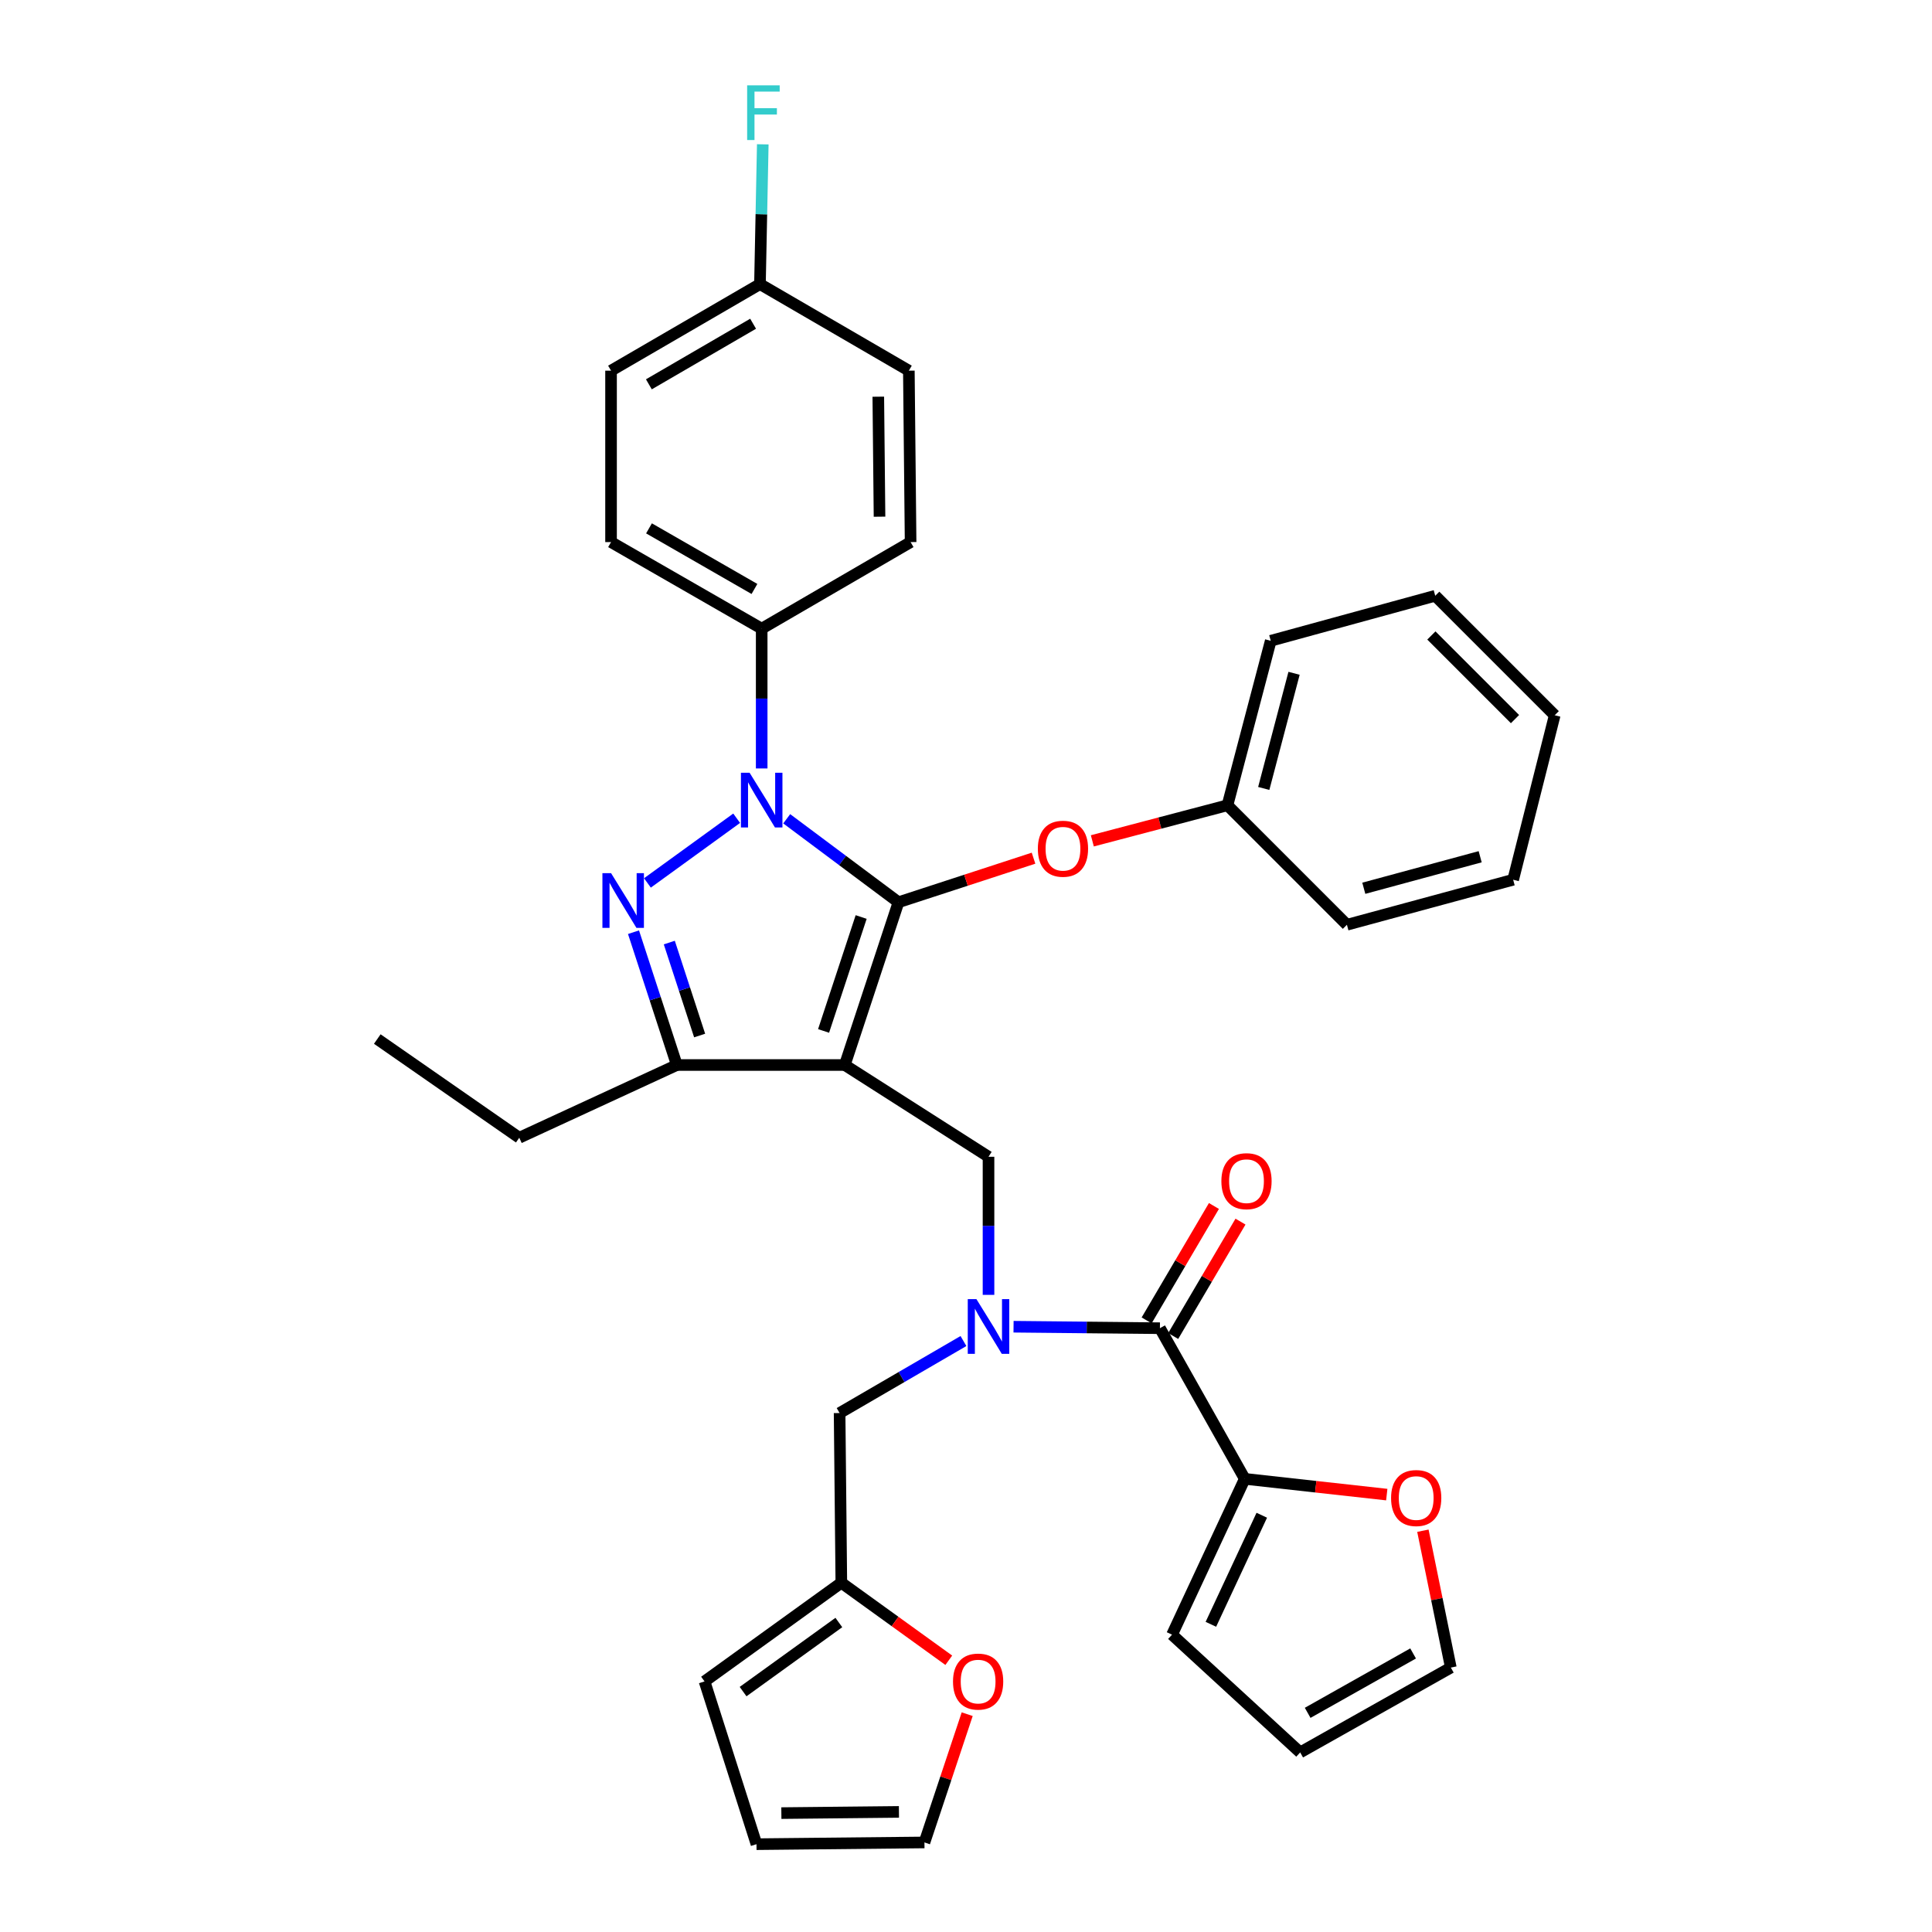 <?xml version='1.0' encoding='iso-8859-1'?>
<svg version='1.1' baseProfile='full'
              xmlns='http://www.w3.org/2000/svg'
                      xmlns:rdkit='http://www.rdkit.org/xml'
                      xmlns:xlink='http://www.w3.org/1999/xlink'
                  xml:space='preserve'
width='1000px' height='1000px' viewBox='0 0 1000 1000'>
<!-- END OF HEADER -->
<rect style='opacity:1.0;fill:#FFFFFF;stroke:none' width='1000' height='1000' x='0' y='0'> </rect>
<path class='bond-0' d='M 644.29,765.444 L 681.038,769.525' style='fill:none;fill-rule:evenodd;stroke:#000000;stroke-width:6px;stroke-linecap:butt;stroke-linejoin:miter;stroke-opacity:1' />
<path class='bond-0' d='M 681.038,769.525 L 717.787,773.606' style='fill:none;fill-rule:evenodd;stroke:#FF0000;stroke-width:6px;stroke-linecap:butt;stroke-linejoin:miter;stroke-opacity:1' />
<path class='bond-1' d='M 644.29,765.444 L 606.647,846.1' style='fill:none;fill-rule:evenodd;stroke:#000000;stroke-width:6px;stroke-linecap:butt;stroke-linejoin:miter;stroke-opacity:1' />
<path class='bond-1' d='M 653.097,784.288 L 626.747,840.747' style='fill:none;fill-rule:evenodd;stroke:#000000;stroke-width:6px;stroke-linecap:butt;stroke-linejoin:miter;stroke-opacity:1' />
<path class='bond-2' d='M 644.29,765.444 L 600.373,687.473' style='fill:none;fill-rule:evenodd;stroke:#000000;stroke-width:6px;stroke-linecap:butt;stroke-linejoin:miter;stroke-opacity:1' />
<path class='bond-3' d='M 511.653,670.222 L 511.653,634.483' style='fill:none;fill-rule:evenodd;stroke:#0000FF;stroke-width:6px;stroke-linecap:butt;stroke-linejoin:miter;stroke-opacity:1' />
<path class='bond-3' d='M 511.653,634.483 L 511.653,598.744' style='fill:none;fill-rule:evenodd;stroke:#000000;stroke-width:6px;stroke-linecap:butt;stroke-linejoin:miter;stroke-opacity:1' />
<path class='bond-4' d='M 524.611,686.708 L 562.492,687.091' style='fill:none;fill-rule:evenodd;stroke:#0000FF;stroke-width:6px;stroke-linecap:butt;stroke-linejoin:miter;stroke-opacity:1' />
<path class='bond-4' d='M 562.492,687.091 L 600.373,687.473' style='fill:none;fill-rule:evenodd;stroke:#000000;stroke-width:6px;stroke-linecap:butt;stroke-linejoin:miter;stroke-opacity:1' />
<path class='bond-5' d='M 498.684,694.118 L 466.63,712.754' style='fill:none;fill-rule:evenodd;stroke:#0000FF;stroke-width:6px;stroke-linecap:butt;stroke-linejoin:miter;stroke-opacity:1' />
<path class='bond-5' d='M 466.63,712.754 L 434.577,731.39' style='fill:none;fill-rule:evenodd;stroke:#000000;stroke-width:6px;stroke-linecap:butt;stroke-linejoin:miter;stroke-opacity:1' />
<path class='bond-6' d='M 607.247,691.516 L 624.662,661.911' style='fill:none;fill-rule:evenodd;stroke:#000000;stroke-width:6px;stroke-linecap:butt;stroke-linejoin:miter;stroke-opacity:1' />
<path class='bond-6' d='M 624.662,661.911 L 642.077,632.305' style='fill:none;fill-rule:evenodd;stroke:#FF0000;stroke-width:6px;stroke-linecap:butt;stroke-linejoin:miter;stroke-opacity:1' />
<path class='bond-6' d='M 593.499,683.429 L 610.914,653.823' style='fill:none;fill-rule:evenodd;stroke:#000000;stroke-width:6px;stroke-linecap:butt;stroke-linejoin:miter;stroke-opacity:1' />
<path class='bond-6' d='M 610.914,653.823 L 628.328,624.218' style='fill:none;fill-rule:evenodd;stroke:#FF0000;stroke-width:6px;stroke-linecap:butt;stroke-linejoin:miter;stroke-opacity:1' />
<path class='bond-7' d='M 736.488,792.299 L 743.717,827.715' style='fill:none;fill-rule:evenodd;stroke:#FF0000;stroke-width:6px;stroke-linecap:butt;stroke-linejoin:miter;stroke-opacity:1' />
<path class='bond-7' d='M 743.717,827.715 L 750.945,863.132' style='fill:none;fill-rule:evenodd;stroke:#000000;stroke-width:6px;stroke-linecap:butt;stroke-linejoin:miter;stroke-opacity:1' />
<path class='bond-8' d='M 606.647,846.1 L 672.974,907.049' style='fill:none;fill-rule:evenodd;stroke:#000000;stroke-width:6px;stroke-linecap:butt;stroke-linejoin:miter;stroke-opacity:1' />
<path class='bond-9' d='M 511.653,598.744 L 437.262,551.247' style='fill:none;fill-rule:evenodd;stroke:#000000;stroke-width:6px;stroke-linecap:butt;stroke-linejoin:miter;stroke-opacity:1' />
<path class='bond-10' d='M 407.198,423.797 L 436.124,445.399' style='fill:none;fill-rule:evenodd;stroke:#0000FF;stroke-width:6px;stroke-linecap:butt;stroke-linejoin:miter;stroke-opacity:1' />
<path class='bond-10' d='M 436.124,445.399 L 465.051,467.002' style='fill:none;fill-rule:evenodd;stroke:#000000;stroke-width:6px;stroke-linecap:butt;stroke-linejoin:miter;stroke-opacity:1' />
<path class='bond-11' d='M 381.295,423.518 L 335.105,457.005' style='fill:none;fill-rule:evenodd;stroke:#0000FF;stroke-width:6px;stroke-linecap:butt;stroke-linejoin:miter;stroke-opacity:1' />
<path class='bond-12' d='M 394.248,397.748 L 394.248,361.573' style='fill:none;fill-rule:evenodd;stroke:#0000FF;stroke-width:6px;stroke-linecap:butt;stroke-linejoin:miter;stroke-opacity:1' />
<path class='bond-12' d='M 394.248,361.573 L 394.248,325.397' style='fill:none;fill-rule:evenodd;stroke:#000000;stroke-width:6px;stroke-linecap:butt;stroke-linejoin:miter;stroke-opacity:1' />
<path class='bond-13' d='M 465.051,467.002 L 500.001,455.598' style='fill:none;fill-rule:evenodd;stroke:#000000;stroke-width:6px;stroke-linecap:butt;stroke-linejoin:miter;stroke-opacity:1' />
<path class='bond-13' d='M 500.001,455.598 L 534.952,444.194' style='fill:none;fill-rule:evenodd;stroke:#FF0000;stroke-width:6px;stroke-linecap:butt;stroke-linejoin:miter;stroke-opacity:1' />
<path class='bond-14' d='M 465.051,467.002 L 437.262,551.247' style='fill:none;fill-rule:evenodd;stroke:#000000;stroke-width:6px;stroke-linecap:butt;stroke-linejoin:miter;stroke-opacity:1' />
<path class='bond-14' d='M 445.735,474.642 L 426.282,533.614' style='fill:none;fill-rule:evenodd;stroke:#000000;stroke-width:6px;stroke-linecap:butt;stroke-linejoin:miter;stroke-opacity:1' />
<path class='bond-15' d='M 437.262,551.247 L 350.332,551.247' style='fill:none;fill-rule:evenodd;stroke:#000000;stroke-width:6px;stroke-linecap:butt;stroke-linejoin:miter;stroke-opacity:1' />
<path class='bond-16' d='M 350.332,551.247 L 268.772,588.89' style='fill:none;fill-rule:evenodd;stroke:#000000;stroke-width:6px;stroke-linecap:butt;stroke-linejoin:miter;stroke-opacity:1' />
<path class='bond-17' d='M 350.332,551.247 L 339.117,516.876' style='fill:none;fill-rule:evenodd;stroke:#000000;stroke-width:6px;stroke-linecap:butt;stroke-linejoin:miter;stroke-opacity:1' />
<path class='bond-17' d='M 339.117,516.876 L 327.902,482.506' style='fill:none;fill-rule:evenodd;stroke:#0000FF;stroke-width:6px;stroke-linecap:butt;stroke-linejoin:miter;stroke-opacity:1' />
<path class='bond-17' d='M 362.131,535.988 L 354.28,511.929' style='fill:none;fill-rule:evenodd;stroke:#000000;stroke-width:6px;stroke-linecap:butt;stroke-linejoin:miter;stroke-opacity:1' />
<path class='bond-17' d='M 354.28,511.929 L 346.43,487.869' style='fill:none;fill-rule:evenodd;stroke:#0000FF;stroke-width:6px;stroke-linecap:butt;stroke-linejoin:miter;stroke-opacity:1' />
<path class='bond-18' d='M 435.472,819.215 L 463.281,839.28' style='fill:none;fill-rule:evenodd;stroke:#000000;stroke-width:6px;stroke-linecap:butt;stroke-linejoin:miter;stroke-opacity:1' />
<path class='bond-18' d='M 463.281,839.28 L 491.091,859.346' style='fill:none;fill-rule:evenodd;stroke:#FF0000;stroke-width:6px;stroke-linecap:butt;stroke-linejoin:miter;stroke-opacity:1' />
<path class='bond-19' d='M 435.472,819.215 L 364.669,870.3' style='fill:none;fill-rule:evenodd;stroke:#000000;stroke-width:6px;stroke-linecap:butt;stroke-linejoin:miter;stroke-opacity:1' />
<path class='bond-19' d='M 434.184,839.813 L 384.623,875.573' style='fill:none;fill-rule:evenodd;stroke:#000000;stroke-width:6px;stroke-linecap:butt;stroke-linejoin:miter;stroke-opacity:1' />
<path class='bond-20' d='M 435.472,819.215 L 434.577,731.39' style='fill:none;fill-rule:evenodd;stroke:#000000;stroke-width:6px;stroke-linecap:butt;stroke-linejoin:miter;stroke-opacity:1' />
<path class='bond-21' d='M 500.622,887.257 L 489.558,920.454' style='fill:none;fill-rule:evenodd;stroke:#FF0000;stroke-width:6px;stroke-linecap:butt;stroke-linejoin:miter;stroke-opacity:1' />
<path class='bond-21' d='M 489.558,920.454 L 478.493,953.65' style='fill:none;fill-rule:evenodd;stroke:#000000;stroke-width:6px;stroke-linecap:butt;stroke-linejoin:miter;stroke-opacity:1' />
<path class='bond-22' d='M 364.669,870.3 L 391.555,954.545' style='fill:none;fill-rule:evenodd;stroke:#000000;stroke-width:6px;stroke-linecap:butt;stroke-linejoin:miter;stroke-opacity:1' />
<path class='bond-23' d='M 478.493,953.65 L 391.555,954.545' style='fill:none;fill-rule:evenodd;stroke:#000000;stroke-width:6px;stroke-linecap:butt;stroke-linejoin:miter;stroke-opacity:1' />
<path class='bond-23' d='M 465.288,937.835 L 404.431,938.462' style='fill:none;fill-rule:evenodd;stroke:#000000;stroke-width:6px;stroke-linecap:butt;stroke-linejoin:miter;stroke-opacity:1' />
<path class='bond-24' d='M 565.392,435.22 L 600.361,426.016' style='fill:none;fill-rule:evenodd;stroke:#FF0000;stroke-width:6px;stroke-linecap:butt;stroke-linejoin:miter;stroke-opacity:1' />
<path class='bond-24' d='M 600.361,426.016 L 635.331,416.811' style='fill:none;fill-rule:evenodd;stroke:#000000;stroke-width:6px;stroke-linecap:butt;stroke-linejoin:miter;stroke-opacity:1' />
<path class='bond-25' d='M 657.732,331.671 L 635.331,416.811' style='fill:none;fill-rule:evenodd;stroke:#000000;stroke-width:6px;stroke-linecap:butt;stroke-linejoin:miter;stroke-opacity:1' />
<path class='bond-25' d='M 669.798,348.501 L 654.116,408.099' style='fill:none;fill-rule:evenodd;stroke:#000000;stroke-width:6px;stroke-linecap:butt;stroke-linejoin:miter;stroke-opacity:1' />
<path class='bond-26' d='M 657.732,331.671 L 742.872,308.366' style='fill:none;fill-rule:evenodd;stroke:#000000;stroke-width:6px;stroke-linecap:butt;stroke-linejoin:miter;stroke-opacity:1' />
<path class='bond-27' d='M 635.331,416.811 L 697.165,478.655' style='fill:none;fill-rule:evenodd;stroke:#000000;stroke-width:6px;stroke-linecap:butt;stroke-linejoin:miter;stroke-opacity:1' />
<path class='bond-28' d='M 742.872,308.366 L 804.716,370.209' style='fill:none;fill-rule:evenodd;stroke:#000000;stroke-width:6px;stroke-linecap:butt;stroke-linejoin:miter;stroke-opacity:1' />
<path class='bond-28' d='M 740.87,328.921 L 784.161,372.211' style='fill:none;fill-rule:evenodd;stroke:#000000;stroke-width:6px;stroke-linecap:butt;stroke-linejoin:miter;stroke-opacity:1' />
<path class='bond-29' d='M 394.248,325.397 L 316.277,280.585' style='fill:none;fill-rule:evenodd;stroke:#000000;stroke-width:6px;stroke-linecap:butt;stroke-linejoin:miter;stroke-opacity:1' />
<path class='bond-29' d='M 390.501,304.846 L 335.921,273.478' style='fill:none;fill-rule:evenodd;stroke:#000000;stroke-width:6px;stroke-linecap:butt;stroke-linejoin:miter;stroke-opacity:1' />
<path class='bond-30' d='M 394.248,325.397 L 471.325,280.585' style='fill:none;fill-rule:evenodd;stroke:#000000;stroke-width:6px;stroke-linecap:butt;stroke-linejoin:miter;stroke-opacity:1' />
<path class='bond-31' d='M 393.353,147.054 L 316.277,191.857' style='fill:none;fill-rule:evenodd;stroke:#000000;stroke-width:6px;stroke-linecap:butt;stroke-linejoin:miter;stroke-opacity:1' />
<path class='bond-31' d='M 389.808,167.564 L 335.855,198.926' style='fill:none;fill-rule:evenodd;stroke:#000000;stroke-width:6px;stroke-linecap:butt;stroke-linejoin:miter;stroke-opacity:1' />
<path class='bond-32' d='M 393.353,147.054 L 394.083,110.878' style='fill:none;fill-rule:evenodd;stroke:#000000;stroke-width:6px;stroke-linecap:butt;stroke-linejoin:miter;stroke-opacity:1' />
<path class='bond-32' d='M 394.083,110.878 L 394.813,74.703' style='fill:none;fill-rule:evenodd;stroke:#33CCCC;stroke-width:6px;stroke-linecap:butt;stroke-linejoin:miter;stroke-opacity:1' />
<path class='bond-33' d='M 393.353,147.054 L 470.421,191.857' style='fill:none;fill-rule:evenodd;stroke:#000000;stroke-width:6px;stroke-linecap:butt;stroke-linejoin:miter;stroke-opacity:1' />
<path class='bond-34' d='M 268.772,588.89 L 195.284,537.804' style='fill:none;fill-rule:evenodd;stroke:#000000;stroke-width:6px;stroke-linecap:butt;stroke-linejoin:miter;stroke-opacity:1' />
<path class='bond-35' d='M 316.277,280.585 L 316.277,191.857' style='fill:none;fill-rule:evenodd;stroke:#000000;stroke-width:6px;stroke-linecap:butt;stroke-linejoin:miter;stroke-opacity:1' />
<path class='bond-36' d='M 471.325,280.585 L 470.421,191.857' style='fill:none;fill-rule:evenodd;stroke:#000000;stroke-width:6px;stroke-linecap:butt;stroke-linejoin:miter;stroke-opacity:1' />
<path class='bond-36' d='M 455.239,267.439 L 454.607,205.328' style='fill:none;fill-rule:evenodd;stroke:#000000;stroke-width:6px;stroke-linecap:butt;stroke-linejoin:miter;stroke-opacity:1' />
<path class='bond-37' d='M 804.716,370.209 L 783.209,455.349' style='fill:none;fill-rule:evenodd;stroke:#000000;stroke-width:6px;stroke-linecap:butt;stroke-linejoin:miter;stroke-opacity:1' />
<path class='bond-38' d='M 697.165,478.655 L 783.209,455.349' style='fill:none;fill-rule:evenodd;stroke:#000000;stroke-width:6px;stroke-linecap:butt;stroke-linejoin:miter;stroke-opacity:1' />
<path class='bond-38' d='M 705.902,459.763 L 766.133,443.449' style='fill:none;fill-rule:evenodd;stroke:#000000;stroke-width:6px;stroke-linecap:butt;stroke-linejoin:miter;stroke-opacity:1' />
<path class='bond-39' d='M 750.945,863.132 L 672.974,907.049' style='fill:none;fill-rule:evenodd;stroke:#000000;stroke-width:6px;stroke-linecap:butt;stroke-linejoin:miter;stroke-opacity:1' />
<path class='bond-39' d='M 731.422,855.822 L 676.842,886.563' style='fill:none;fill-rule:evenodd;stroke:#000000;stroke-width:6px;stroke-linecap:butt;stroke-linejoin:miter;stroke-opacity:1' />
<path  class='atom-1' d='M 505.393 672.418
L 514.673 687.418
Q 515.593 688.898, 517.073 691.578
Q 518.553 694.258, 518.633 694.418
L 518.633 672.418
L 522.393 672.418
L 522.393 700.738
L 518.513 700.738
L 508.553 684.338
Q 507.393 682.418, 506.153 680.218
Q 504.953 678.018, 504.593 677.338
L 504.593 700.738
L 500.913 700.738
L 500.913 672.418
L 505.393 672.418
' fill='#0000FF'/>
<path  class='atom-3' d='M 632.185 611.372
Q 632.185 604.572, 635.545 600.772
Q 638.905 596.972, 645.185 596.972
Q 651.465 596.972, 654.825 600.772
Q 658.185 604.572, 658.185 611.372
Q 658.185 618.252, 654.785 622.172
Q 651.385 626.052, 645.185 626.052
Q 638.945 626.052, 635.545 622.172
Q 632.185 618.292, 632.185 611.372
M 645.185 622.852
Q 649.505 622.852, 651.825 619.972
Q 654.185 617.052, 654.185 611.372
Q 654.185 605.812, 651.825 603.012
Q 649.505 600.172, 645.185 600.172
Q 640.865 600.172, 638.505 602.972
Q 636.185 605.772, 636.185 611.372
Q 636.185 617.092, 638.505 619.972
Q 640.865 622.852, 645.185 622.852
' fill='#FF0000'/>
<path  class='atom-4' d='M 720.018 775.378
Q 720.018 768.578, 723.378 764.778
Q 726.738 760.978, 733.018 760.978
Q 739.298 760.978, 742.658 764.778
Q 746.018 768.578, 746.018 775.378
Q 746.018 782.258, 742.618 786.178
Q 739.218 790.058, 733.018 790.058
Q 726.778 790.058, 723.378 786.178
Q 720.018 782.298, 720.018 775.378
M 733.018 786.858
Q 737.338 786.858, 739.658 783.978
Q 742.018 781.058, 742.018 775.378
Q 742.018 769.818, 739.658 767.018
Q 737.338 764.178, 733.018 764.178
Q 728.698 764.178, 726.338 766.978
Q 724.018 769.778, 724.018 775.378
Q 724.018 781.098, 726.338 783.978
Q 728.698 786.858, 733.018 786.858
' fill='#FF0000'/>
<path  class='atom-7' d='M 387.988 399.966
L 397.268 414.966
Q 398.188 416.446, 399.668 419.126
Q 401.148 421.806, 401.228 421.966
L 401.228 399.966
L 404.988 399.966
L 404.988 428.286
L 401.108 428.286
L 391.148 411.886
Q 389.988 409.966, 388.748 407.766
Q 387.548 405.566, 387.188 404.886
L 387.188 428.286
L 383.508 428.286
L 383.508 399.966
L 387.988 399.966
' fill='#0000FF'/>
<path  class='atom-11' d='M 316.291 451.947
L 325.571 466.947
Q 326.491 468.427, 327.971 471.107
Q 329.451 473.787, 329.531 473.947
L 329.531 451.947
L 333.291 451.947
L 333.291 480.267
L 329.411 480.267
L 319.451 463.867
Q 318.291 461.947, 317.051 459.747
Q 315.851 457.547, 315.491 456.867
L 315.491 480.267
L 311.811 480.267
L 311.811 451.947
L 316.291 451.947
' fill='#0000FF'/>
<path  class='atom-13' d='M 493.274 870.38
Q 493.274 863.58, 496.634 859.78
Q 499.994 855.98, 506.274 855.98
Q 512.554 855.98, 515.914 859.78
Q 519.274 863.58, 519.274 870.38
Q 519.274 877.26, 515.874 881.18
Q 512.474 885.06, 506.274 885.06
Q 500.034 885.06, 496.634 881.18
Q 493.274 877.3, 493.274 870.38
M 506.274 881.86
Q 510.594 881.86, 512.914 878.98
Q 515.274 876.06, 515.274 870.38
Q 515.274 864.82, 512.914 862.02
Q 510.594 859.18, 506.274 859.18
Q 501.954 859.18, 499.594 861.98
Q 497.274 864.78, 497.274 870.38
Q 497.274 876.1, 499.594 878.98
Q 501.954 881.86, 506.274 881.86
' fill='#FF0000'/>
<path  class='atom-16' d='M 537.191 439.302
Q 537.191 432.502, 540.551 428.702
Q 543.911 424.902, 550.191 424.902
Q 556.471 424.902, 559.831 428.702
Q 563.191 432.502, 563.191 439.302
Q 563.191 446.182, 559.791 450.102
Q 556.391 453.982, 550.191 453.982
Q 543.951 453.982, 540.551 450.102
Q 537.191 446.222, 537.191 439.302
M 550.191 450.782
Q 554.511 450.782, 556.831 447.902
Q 559.191 444.982, 559.191 439.302
Q 559.191 433.742, 556.831 430.942
Q 554.511 428.102, 550.191 428.102
Q 545.871 428.102, 543.511 430.902
Q 541.191 433.702, 541.191 439.302
Q 541.191 445.022, 543.511 447.902
Q 545.871 450.782, 550.191 450.782
' fill='#FF0000'/>
<path  class='atom-24' d='M 386.723 44.165
L 403.563 44.165
L 403.563 47.405
L 390.523 47.405
L 390.523 56.005
L 402.123 56.005
L 402.123 59.285
L 390.523 59.285
L 390.523 72.485
L 386.723 72.485
L 386.723 44.165
' fill='#33CCCC'/>
</svg>
